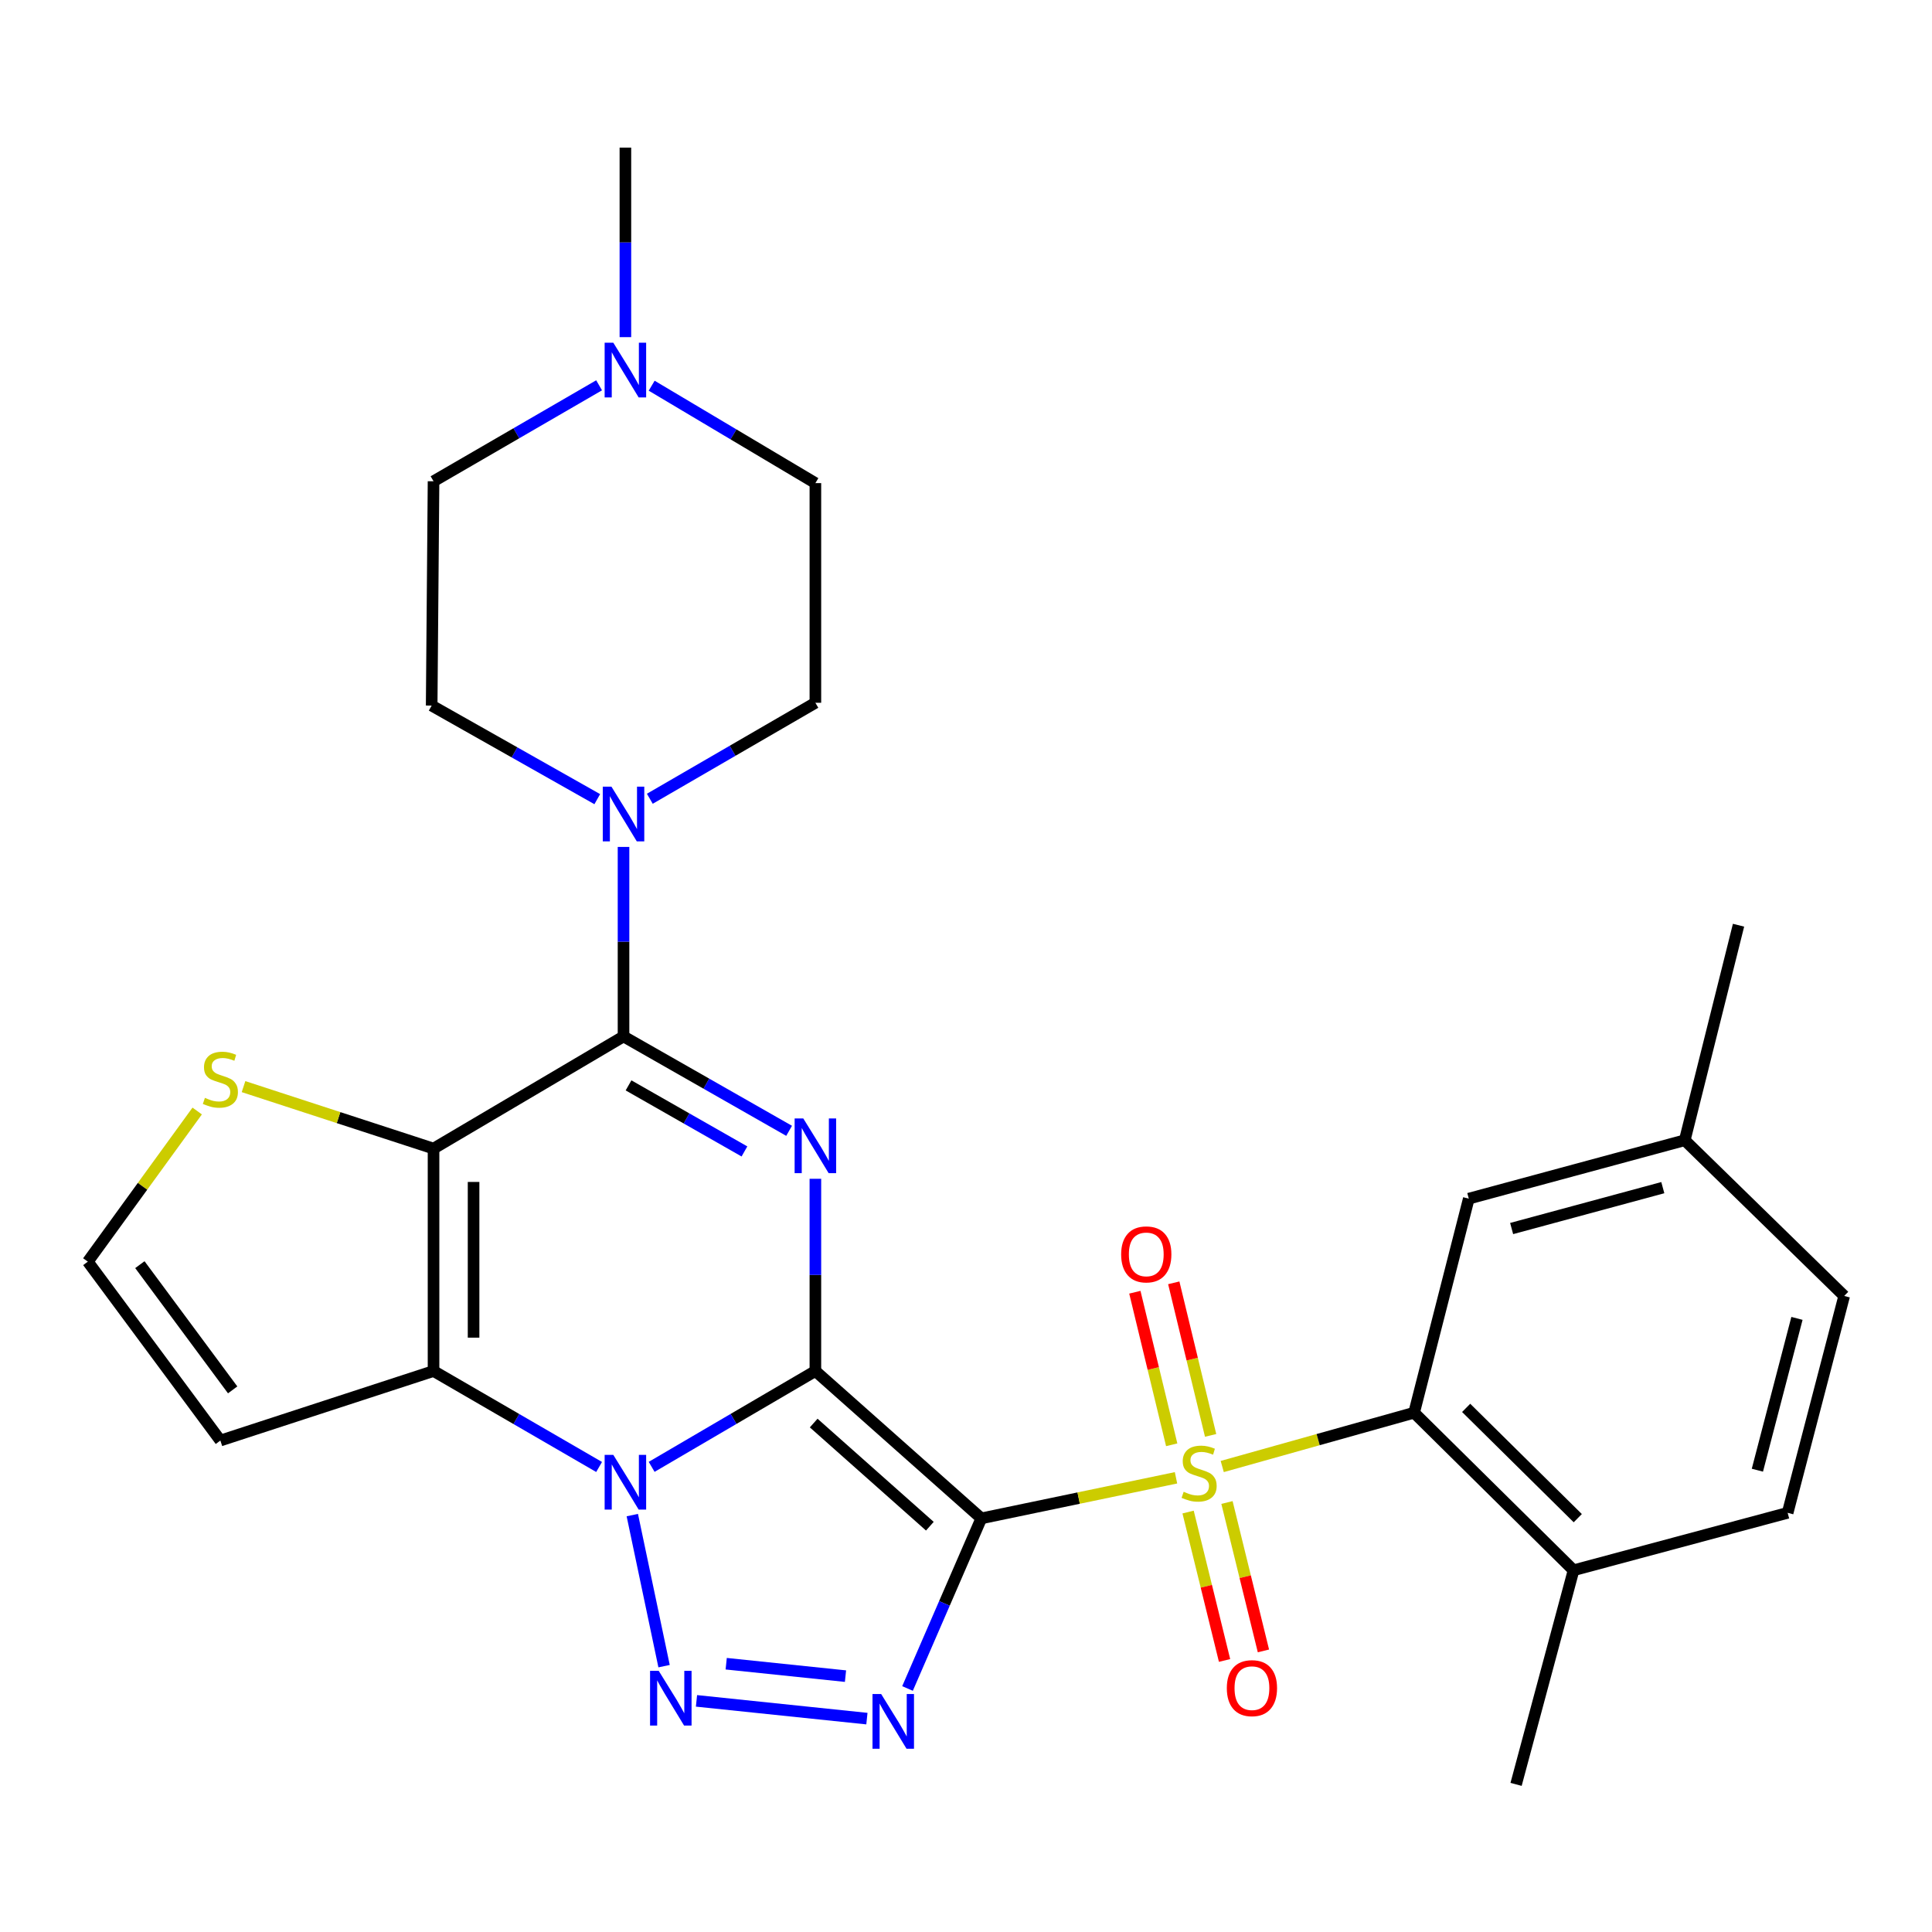 <?xml version='1.0' encoding='iso-8859-1'?>
<svg version='1.1' baseProfile='full'
              xmlns='http://www.w3.org/2000/svg'
                      xmlns:rdkit='http://www.rdkit.org/xml'
                      xmlns:xlink='http://www.w3.org/1999/xlink'
                  xml:space='preserve'
width='1000px' height='1000px' viewBox='0 0 1000 1000'>
<!-- END OF HEADER -->
<rect style='opacity:1.0;fill:#FFFFFF;stroke:none' width='1000' height='1000' x='0' y='0'> </rect>
<path class='bond-0' d='M 422.04,709.636 L 507.932,785.904' style='fill:none;fill-rule:evenodd;stroke:#000000;stroke-width:6px;stroke-linecap:butt;stroke-linejoin:miter;stroke-opacity:1' />
<path class='bond-0' d='M 421.165,736.571 L 481.289,789.959' style='fill:none;fill-rule:evenodd;stroke:#000000;stroke-width:6px;stroke-linecap:butt;stroke-linejoin:miter;stroke-opacity:1' />
<path class='bond-1' d='M 422.04,709.636 L 379.666,734.439' style='fill:none;fill-rule:evenodd;stroke:#000000;stroke-width:6px;stroke-linecap:butt;stroke-linejoin:miter;stroke-opacity:1' />
<path class='bond-1' d='M 379.666,734.439 L 337.292,759.243' style='fill:none;fill-rule:evenodd;stroke:#0000FF;stroke-width:6px;stroke-linecap:butt;stroke-linejoin:miter;stroke-opacity:1' />
<path class='bond-3' d='M 422.04,709.636 L 422.04,659.887' style='fill:none;fill-rule:evenodd;stroke:#000000;stroke-width:6px;stroke-linecap:butt;stroke-linejoin:miter;stroke-opacity:1' />
<path class='bond-3' d='M 422.04,659.887 L 422.04,610.138' style='fill:none;fill-rule:evenodd;stroke:#0000FF;stroke-width:6px;stroke-linecap:butt;stroke-linejoin:miter;stroke-opacity:1' />
<path class='bond-2' d='M 507.932,785.904 L 558.316,775.407' style='fill:none;fill-rule:evenodd;stroke:#000000;stroke-width:6px;stroke-linecap:butt;stroke-linejoin:miter;stroke-opacity:1' />
<path class='bond-2' d='M 558.316,775.407 L 608.7,764.911' style='fill:none;fill-rule:evenodd;stroke:#CCCC00;stroke-width:6px;stroke-linecap:butt;stroke-linejoin:miter;stroke-opacity:1' />
<path class='bond-5' d='M 507.932,785.904 L 488.831,829.928' style='fill:none;fill-rule:evenodd;stroke:#000000;stroke-width:6px;stroke-linecap:butt;stroke-linejoin:miter;stroke-opacity:1' />
<path class='bond-5' d='M 488.831,829.928 L 469.73,873.952' style='fill:none;fill-rule:evenodd;stroke:#0000FF;stroke-width:6px;stroke-linecap:butt;stroke-linejoin:miter;stroke-opacity:1' />
<path class='bond-6' d='M 327.281,784.213 L 343.724,862.399' style='fill:none;fill-rule:evenodd;stroke:#0000FF;stroke-width:6px;stroke-linecap:butt;stroke-linejoin:miter;stroke-opacity:1' />
<path class='bond-7' d='M 310.094,759.308 L 267.246,734.472' style='fill:none;fill-rule:evenodd;stroke:#0000FF;stroke-width:6px;stroke-linecap:butt;stroke-linejoin:miter;stroke-opacity:1' />
<path class='bond-7' d='M 267.246,734.472 L 224.399,709.636' style='fill:none;fill-rule:evenodd;stroke:#000000;stroke-width:6px;stroke-linecap:butt;stroke-linejoin:miter;stroke-opacity:1' />
<path class='bond-9' d='M 632.628,759.064 L 682.282,745.142' style='fill:none;fill-rule:evenodd;stroke:#CCCC00;stroke-width:6px;stroke-linecap:butt;stroke-linejoin:miter;stroke-opacity:1' />
<path class='bond-9' d='M 682.282,745.142 L 731.935,731.221' style='fill:none;fill-rule:evenodd;stroke:#000000;stroke-width:6px;stroke-linecap:butt;stroke-linejoin:miter;stroke-opacity:1' />
<path class='bond-13' d='M 614.957,782.636 L 624.393,821.044' style='fill:none;fill-rule:evenodd;stroke:#CCCC00;stroke-width:6px;stroke-linecap:butt;stroke-linejoin:miter;stroke-opacity:1' />
<path class='bond-13' d='M 624.393,821.044 L 633.829,859.451' style='fill:none;fill-rule:evenodd;stroke:#FF0000;stroke-width:6px;stroke-linecap:butt;stroke-linejoin:miter;stroke-opacity:1' />
<path class='bond-13' d='M 635.08,777.692 L 644.516,816.1' style='fill:none;fill-rule:evenodd;stroke:#CCCC00;stroke-width:6px;stroke-linecap:butt;stroke-linejoin:miter;stroke-opacity:1' />
<path class='bond-13' d='M 644.516,816.1 L 653.952,854.507' style='fill:none;fill-rule:evenodd;stroke:#FF0000;stroke-width:6px;stroke-linecap:butt;stroke-linejoin:miter;stroke-opacity:1' />
<path class='bond-14' d='M 626.616,742.954 L 617.078,703.471' style='fill:none;fill-rule:evenodd;stroke:#CCCC00;stroke-width:6px;stroke-linecap:butt;stroke-linejoin:miter;stroke-opacity:1' />
<path class='bond-14' d='M 617.078,703.471 L 607.54,663.987' style='fill:none;fill-rule:evenodd;stroke:#FF0000;stroke-width:6px;stroke-linecap:butt;stroke-linejoin:miter;stroke-opacity:1' />
<path class='bond-14' d='M 606.473,747.82 L 596.935,708.336' style='fill:none;fill-rule:evenodd;stroke:#CCCC00;stroke-width:6px;stroke-linecap:butt;stroke-linejoin:miter;stroke-opacity:1' />
<path class='bond-14' d='M 596.935,708.336 L 587.398,668.853' style='fill:none;fill-rule:evenodd;stroke:#FF0000;stroke-width:6px;stroke-linecap:butt;stroke-linejoin:miter;stroke-opacity:1' />
<path class='bond-8' d='M 408.442,585.313 L 365.589,560.886' style='fill:none;fill-rule:evenodd;stroke:#0000FF;stroke-width:6px;stroke-linecap:butt;stroke-linejoin:miter;stroke-opacity:1' />
<path class='bond-8' d='M 365.589,560.886 L 322.736,536.459' style='fill:none;fill-rule:evenodd;stroke:#000000;stroke-width:6px;stroke-linecap:butt;stroke-linejoin:miter;stroke-opacity:1' />
<path class='bond-8' d='M 385.324,595.988 L 355.327,578.889' style='fill:none;fill-rule:evenodd;stroke:#0000FF;stroke-width:6px;stroke-linecap:butt;stroke-linejoin:miter;stroke-opacity:1' />
<path class='bond-8' d='M 355.327,578.889 L 325.33,561.79' style='fill:none;fill-rule:evenodd;stroke:#000000;stroke-width:6px;stroke-linecap:butt;stroke-linejoin:miter;stroke-opacity:1' />
<path class='bond-4' d='M 224.399,594.503 L 322.736,536.459' style='fill:none;fill-rule:evenodd;stroke:#000000;stroke-width:6px;stroke-linecap:butt;stroke-linejoin:miter;stroke-opacity:1' />
<path class='bond-11' d='M 224.399,594.503 L 175.224,578.469' style='fill:none;fill-rule:evenodd;stroke:#000000;stroke-width:6px;stroke-linecap:butt;stroke-linejoin:miter;stroke-opacity:1' />
<path class='bond-11' d='M 175.224,578.469 L 126.048,562.434' style='fill:none;fill-rule:evenodd;stroke:#CCCC00;stroke-width:6px;stroke-linecap:butt;stroke-linejoin:miter;stroke-opacity:1' />
<path class='bond-29' d='M 224.399,594.503 L 224.399,709.636' style='fill:none;fill-rule:evenodd;stroke:#000000;stroke-width:6px;stroke-linecap:butt;stroke-linejoin:miter;stroke-opacity:1' />
<path class='bond-29' d='M 245.121,611.773 L 245.121,692.366' style='fill:none;fill-rule:evenodd;stroke:#000000;stroke-width:6px;stroke-linecap:butt;stroke-linejoin:miter;stroke-opacity:1' />
<path class='bond-30' d='M 448.71,889.555 L 360.502,880.365' style='fill:none;fill-rule:evenodd;stroke:#0000FF;stroke-width:6px;stroke-linecap:butt;stroke-linejoin:miter;stroke-opacity:1' />
<path class='bond-30' d='M 437.626,867.566 L 375.881,861.133' style='fill:none;fill-rule:evenodd;stroke:#0000FF;stroke-width:6px;stroke-linecap:butt;stroke-linejoin:miter;stroke-opacity:1' />
<path class='bond-12' d='M 224.399,709.636 L 114.067,745.623' style='fill:none;fill-rule:evenodd;stroke:#000000;stroke-width:6px;stroke-linecap:butt;stroke-linejoin:miter;stroke-opacity:1' />
<path class='bond-10' d='M 322.736,536.459 L 322.736,487.412' style='fill:none;fill-rule:evenodd;stroke:#000000;stroke-width:6px;stroke-linecap:butt;stroke-linejoin:miter;stroke-opacity:1' />
<path class='bond-10' d='M 322.736,487.412 L 322.736,438.364' style='fill:none;fill-rule:evenodd;stroke:#0000FF;stroke-width:6px;stroke-linecap:butt;stroke-linejoin:miter;stroke-opacity:1' />
<path class='bond-17' d='M 731.935,731.221 L 814.466,812.773' style='fill:none;fill-rule:evenodd;stroke:#000000;stroke-width:6px;stroke-linecap:butt;stroke-linejoin:miter;stroke-opacity:1' />
<path class='bond-17' d='M 758.88,728.715 L 816.651,785.801' style='fill:none;fill-rule:evenodd;stroke:#000000;stroke-width:6px;stroke-linecap:butt;stroke-linejoin:miter;stroke-opacity:1' />
<path class='bond-18' d='M 731.935,731.221 L 760.244,620.417' style='fill:none;fill-rule:evenodd;stroke:#000000;stroke-width:6px;stroke-linecap:butt;stroke-linejoin:miter;stroke-opacity:1' />
<path class='bond-19' d='M 336.346,413.436 L 379.193,388.595' style='fill:none;fill-rule:evenodd;stroke:#0000FF;stroke-width:6px;stroke-linecap:butt;stroke-linejoin:miter;stroke-opacity:1' />
<path class='bond-19' d='M 379.193,388.595 L 422.04,363.754' style='fill:none;fill-rule:evenodd;stroke:#000000;stroke-width:6px;stroke-linecap:butt;stroke-linejoin:miter;stroke-opacity:1' />
<path class='bond-20' d='M 309.144,413.645 L 266.288,389.424' style='fill:none;fill-rule:evenodd;stroke:#0000FF;stroke-width:6px;stroke-linecap:butt;stroke-linejoin:miter;stroke-opacity:1' />
<path class='bond-20' d='M 266.288,389.424 L 223.432,365.204' style='fill:none;fill-rule:evenodd;stroke:#000000;stroke-width:6px;stroke-linecap:butt;stroke-linejoin:miter;stroke-opacity:1' />
<path class='bond-31' d='M 102.067,575.055 L 73.761,614.043' style='fill:none;fill-rule:evenodd;stroke:#CCCC00;stroke-width:6px;stroke-linecap:butt;stroke-linejoin:miter;stroke-opacity:1' />
<path class='bond-31' d='M 73.761,614.043 L 45.455,653.031' style='fill:none;fill-rule:evenodd;stroke:#000000;stroke-width:6px;stroke-linecap:butt;stroke-linejoin:miter;stroke-opacity:1' />
<path class='bond-16' d='M 114.067,745.623 L 45.455,653.031' style='fill:none;fill-rule:evenodd;stroke:#000000;stroke-width:6px;stroke-linecap:butt;stroke-linejoin:miter;stroke-opacity:1' />
<path class='bond-16' d='M 120.424,719.397 L 72.395,654.583' style='fill:none;fill-rule:evenodd;stroke:#000000;stroke-width:6px;stroke-linecap:butt;stroke-linejoin:miter;stroke-opacity:1' />
<path class='bond-15' d='M 310.094,199.432 L 267.246,224.268' style='fill:none;fill-rule:evenodd;stroke:#0000FF;stroke-width:6px;stroke-linecap:butt;stroke-linejoin:miter;stroke-opacity:1' />
<path class='bond-15' d='M 267.246,224.268 L 224.399,249.104' style='fill:none;fill-rule:evenodd;stroke:#000000;stroke-width:6px;stroke-linecap:butt;stroke-linejoin:miter;stroke-opacity:1' />
<path class='bond-26' d='M 323.703,174.505 L 323.703,125.458' style='fill:none;fill-rule:evenodd;stroke:#0000FF;stroke-width:6px;stroke-linecap:butt;stroke-linejoin:miter;stroke-opacity:1' />
<path class='bond-26' d='M 323.703,125.458 L 323.703,76.411' style='fill:none;fill-rule:evenodd;stroke:#000000;stroke-width:6px;stroke-linecap:butt;stroke-linejoin:miter;stroke-opacity:1' />
<path class='bond-32' d='M 337.304,199.637 L 379.672,224.848' style='fill:none;fill-rule:evenodd;stroke:#0000FF;stroke-width:6px;stroke-linecap:butt;stroke-linejoin:miter;stroke-opacity:1' />
<path class='bond-32' d='M 379.672,224.848 L 422.04,250.06' style='fill:none;fill-rule:evenodd;stroke:#000000;stroke-width:6px;stroke-linecap:butt;stroke-linejoin:miter;stroke-opacity:1' />
<path class='bond-21' d='M 814.466,812.773 L 925.282,783.038' style='fill:none;fill-rule:evenodd;stroke:#000000;stroke-width:6px;stroke-linecap:butt;stroke-linejoin:miter;stroke-opacity:1' />
<path class='bond-27' d='M 814.466,812.773 L 784.718,923.589' style='fill:none;fill-rule:evenodd;stroke:#000000;stroke-width:6px;stroke-linecap:butt;stroke-linejoin:miter;stroke-opacity:1' />
<path class='bond-24' d='M 760.244,620.417 L 872.026,590.186' style='fill:none;fill-rule:evenodd;stroke:#000000;stroke-width:6px;stroke-linecap:butt;stroke-linejoin:miter;stroke-opacity:1' />
<path class='bond-24' d='M 782.421,635.886 L 860.669,614.724' style='fill:none;fill-rule:evenodd;stroke:#000000;stroke-width:6px;stroke-linecap:butt;stroke-linejoin:miter;stroke-opacity:1' />
<path class='bond-22' d='M 422.04,363.754 L 422.04,250.06' style='fill:none;fill-rule:evenodd;stroke:#000000;stroke-width:6px;stroke-linecap:butt;stroke-linejoin:miter;stroke-opacity:1' />
<path class='bond-23' d='M 223.432,365.204 L 224.399,249.104' style='fill:none;fill-rule:evenodd;stroke:#000000;stroke-width:6px;stroke-linecap:butt;stroke-linejoin:miter;stroke-opacity:1' />
<path class='bond-33' d='M 925.282,783.038 L 954.545,670.783' style='fill:none;fill-rule:evenodd;stroke:#000000;stroke-width:6px;stroke-linecap:butt;stroke-linejoin:miter;stroke-opacity:1' />
<path class='bond-33' d='M 909.619,760.972 L 930.104,682.394' style='fill:none;fill-rule:evenodd;stroke:#000000;stroke-width:6px;stroke-linecap:butt;stroke-linejoin:miter;stroke-opacity:1' />
<path class='bond-25' d='M 872.026,590.186 L 954.545,670.783' style='fill:none;fill-rule:evenodd;stroke:#000000;stroke-width:6px;stroke-linecap:butt;stroke-linejoin:miter;stroke-opacity:1' />
<path class='bond-28' d='M 872.026,590.186 L 899.863,478.887' style='fill:none;fill-rule:evenodd;stroke:#000000;stroke-width:6px;stroke-linecap:butt;stroke-linejoin:miter;stroke-opacity:1' />
<path  class='atom-2' d='M 317.443 753.037
L 326.723 768.037
Q 327.643 769.517, 329.123 772.197
Q 330.603 774.877, 330.683 775.037
L 330.683 753.037
L 334.443 753.037
L 334.443 781.357
L 330.563 781.357
L 320.603 764.957
Q 319.443 763.037, 318.203 760.837
Q 317.003 758.637, 316.643 757.957
L 316.643 781.357
L 312.963 781.357
L 312.963 753.037
L 317.443 753.037
' fill='#0000FF'/>
<path  class='atom-3' d='M 612.659 772.139
Q 612.979 772.259, 614.299 772.819
Q 615.619 773.379, 617.059 773.739
Q 618.539 774.059, 619.979 774.059
Q 622.659 774.059, 624.219 772.779
Q 625.779 771.459, 625.779 769.179
Q 625.779 767.619, 624.979 766.659
Q 624.219 765.699, 623.019 765.179
Q 621.819 764.659, 619.819 764.059
Q 617.299 763.299, 615.779 762.579
Q 614.299 761.859, 613.219 760.339
Q 612.179 758.819, 612.179 756.259
Q 612.179 752.699, 614.579 750.499
Q 617.019 748.299, 621.819 748.299
Q 625.099 748.299, 628.819 749.859
L 627.899 752.939
Q 624.499 751.539, 621.939 751.539
Q 619.179 751.539, 617.659 752.699
Q 616.139 753.819, 616.179 755.779
Q 616.179 757.299, 616.939 758.219
Q 617.739 759.139, 618.859 759.659
Q 620.019 760.179, 621.939 760.779
Q 624.499 761.579, 626.019 762.379
Q 627.539 763.179, 628.619 764.819
Q 629.739 766.419, 629.739 769.179
Q 629.739 773.099, 627.099 775.219
Q 624.499 777.299, 620.139 777.299
Q 617.619 777.299, 615.699 776.739
Q 613.819 776.219, 611.579 775.299
L 612.659 772.139
' fill='#CCCC00'/>
<path  class='atom-4' d='M 415.78 578.904
L 425.06 593.904
Q 425.98 595.384, 427.46 598.064
Q 428.94 600.744, 429.02 600.904
L 429.02 578.904
L 432.78 578.904
L 432.78 607.224
L 428.9 607.224
L 418.94 590.824
Q 417.78 588.904, 416.54 586.704
Q 415.34 584.504, 414.98 583.824
L 414.98 607.224
L 411.3 607.224
L 411.3 578.904
L 415.78 578.904
' fill='#0000FF'/>
<path  class='atom-6' d='M 456.084 876.815
L 465.364 891.815
Q 466.284 893.295, 467.764 895.975
Q 469.244 898.655, 469.324 898.815
L 469.324 876.815
L 473.084 876.815
L 473.084 905.135
L 469.204 905.135
L 459.244 888.735
Q 458.084 886.815, 456.844 884.615
Q 455.644 882.415, 455.284 881.735
L 455.284 905.135
L 451.604 905.135
L 451.604 876.815
L 456.084 876.815
' fill='#0000FF'/>
<path  class='atom-7' d='M 340.951 864.82
L 350.231 879.82
Q 351.151 881.3, 352.631 883.98
Q 354.111 886.66, 354.191 886.82
L 354.191 864.82
L 357.951 864.82
L 357.951 893.14
L 354.071 893.14
L 344.111 876.74
Q 342.951 874.82, 341.711 872.62
Q 340.511 870.42, 340.151 869.74
L 340.151 893.14
L 336.471 893.14
L 336.471 864.82
L 340.951 864.82
' fill='#0000FF'/>
<path  class='atom-11' d='M 316.476 407.166
L 325.756 422.166
Q 326.676 423.646, 328.156 426.326
Q 329.636 429.006, 329.716 429.166
L 329.716 407.166
L 333.476 407.166
L 333.476 435.486
L 329.596 435.486
L 319.636 419.086
Q 318.476 417.166, 317.236 414.966
Q 316.036 412.766, 315.676 412.086
L 315.676 435.486
L 311.996 435.486
L 311.996 407.166
L 316.476 407.166
' fill='#0000FF'/>
<path  class='atom-12' d='M 106.067 568.248
Q 106.387 568.368, 107.707 568.928
Q 109.027 569.488, 110.467 569.848
Q 111.947 570.168, 113.387 570.168
Q 116.067 570.168, 117.627 568.888
Q 119.187 567.568, 119.187 565.288
Q 119.187 563.728, 118.387 562.768
Q 117.627 561.808, 116.427 561.288
Q 115.227 560.768, 113.227 560.168
Q 110.707 559.408, 109.187 558.688
Q 107.707 557.968, 106.627 556.448
Q 105.587 554.928, 105.587 552.368
Q 105.587 548.808, 107.987 546.608
Q 110.427 544.408, 115.227 544.408
Q 118.507 544.408, 122.227 545.968
L 121.307 549.048
Q 117.907 547.648, 115.347 547.648
Q 112.587 547.648, 111.067 548.808
Q 109.547 549.928, 109.587 551.888
Q 109.587 553.408, 110.347 554.328
Q 111.147 555.248, 112.267 555.768
Q 113.427 556.288, 115.347 556.888
Q 117.907 557.688, 119.427 558.488
Q 120.947 559.288, 122.027 560.928
Q 123.147 562.528, 123.147 565.288
Q 123.147 569.208, 120.507 571.328
Q 117.907 573.408, 113.547 573.408
Q 111.027 573.408, 109.107 572.848
Q 107.227 572.328, 104.987 571.408
L 106.067 568.248
' fill='#CCCC00'/>
<path  class='atom-14' d='M 635 873.787
Q 635 866.987, 638.36 863.187
Q 641.72 859.387, 648 859.387
Q 654.28 859.387, 657.64 863.187
Q 661 866.987, 661 873.787
Q 661 880.667, 657.6 884.587
Q 654.2 888.467, 648 888.467
Q 641.76 888.467, 638.36 884.587
Q 635 880.707, 635 873.787
M 648 885.267
Q 652.32 885.267, 654.64 882.387
Q 657 879.467, 657 873.787
Q 657 868.227, 654.64 865.427
Q 652.32 862.587, 648 862.587
Q 643.68 862.587, 641.32 865.387
Q 639 868.187, 639 873.787
Q 639 879.507, 641.32 882.387
Q 643.68 885.267, 648 885.267
' fill='#FF0000'/>
<path  class='atom-15' d='M 580.306 649.266
Q 580.306 642.466, 583.666 638.666
Q 587.026 634.866, 593.306 634.866
Q 599.586 634.866, 602.946 638.666
Q 606.306 642.466, 606.306 649.266
Q 606.306 656.146, 602.906 660.066
Q 599.506 663.946, 593.306 663.946
Q 587.066 663.946, 583.666 660.066
Q 580.306 656.186, 580.306 649.266
M 593.306 660.746
Q 597.626 660.746, 599.946 657.866
Q 602.306 654.946, 602.306 649.266
Q 602.306 643.706, 599.946 640.906
Q 597.626 638.066, 593.306 638.066
Q 588.986 638.066, 586.626 640.866
Q 584.306 643.666, 584.306 649.266
Q 584.306 654.986, 586.626 657.866
Q 588.986 660.746, 593.306 660.746
' fill='#FF0000'/>
<path  class='atom-16' d='M 317.443 177.384
L 326.723 192.384
Q 327.643 193.864, 329.123 196.544
Q 330.603 199.224, 330.683 199.384
L 330.683 177.384
L 334.443 177.384
L 334.443 205.704
L 330.563 205.704
L 320.603 189.304
Q 319.443 187.384, 318.203 185.184
Q 317.003 182.984, 316.643 182.304
L 316.643 205.704
L 312.963 205.704
L 312.963 177.384
L 317.443 177.384
' fill='#0000FF'/>
</svg>
